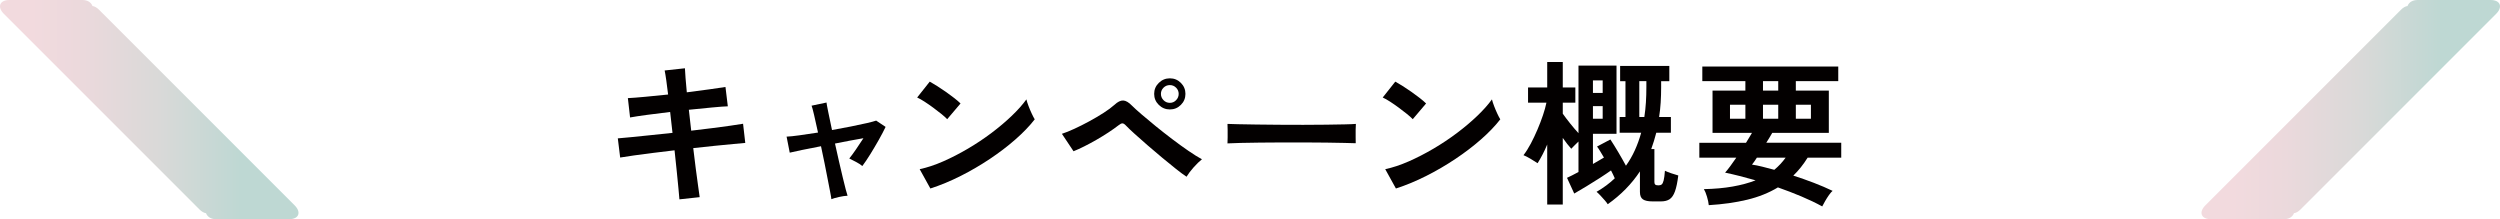 <?xml version="1.0" encoding="UTF-8"?><svg id="_レイヤー_2" xmlns="http://www.w3.org/2000/svg" width="604.482" height="53" xmlns:xlink="http://www.w3.org/1999/xlink" viewBox="0 0 604.482 53"><defs><style>.cls-1{fill:#030000;}.cls-2{fill:url(#_新規グラデーションスウォッチ_1);}.cls-3{fill:url(#_新規グラデーションスウォッチ_1-2);}</style><linearGradient id="_新規グラデーションスウォッチ_1" x1="0" y1="26.5" x2="72.175" y2="26.5" gradientUnits="userSpaceOnUse"><stop offset=".103" stop-color="#f2dade"/><stop offset=".282" stop-color="#ebd9dc"/><stop offset=".535" stop-color="#d9d9d8"/><stop offset=".804" stop-color="#bed8d3"/></linearGradient><linearGradient id="_新規グラデーションスウォッチ_1-2" x1="532.307" x2="604.482" xlink:href="#_新規グラデーションスウォッチ_1"/></defs><g id="_レイヤー_1-2"><path class="cls-2" d="M71.24,49.652L23.936,2.348c-.545-.545-1.084-.82-1.571-.893-.376-.938-1.225-1.455-2.477-1.455H2.285C-.091,0-.739,1.674.936,3.348l47.305,47.305c.544.545,1.083.82,1.57.893.376.938,1.224,1.455,2.477,1.455h17.603c2.376,0,3.024-1.674,1.351-3.348Z"/><path class="cls-3" d="M602.197,0h-17.604c-1.252,0-2.1.516-2.476,1.455-.487.073-1.026.348-1.571.893l-47.305,47.305c-1.674,1.674-1.025,3.348,1.35,3.348h17.604c1.252,0,2.1-.516,2.476-1.455.487-.073,1.026-.348,1.571-.893l47.305-47.305c1.674-1.674,1.025-3.348-1.35-3.348Z"/><path class="cls-1" d="M164.278,48.2c-.025-.507-.102-1.362-.228-2.565-.127-1.203-.267-2.616-.418-4.237-.152-1.621-.33-3.306-.532-5.054-1.748.203-3.471.412-5.168.627-1.697.215-3.236.418-4.617.608s-2.502.361-3.363.513l-.569-4.636c.836-.076,1.943-.177,3.325-.304,1.38-.126,2.932-.285,4.654-.475s3.471-.374,5.244-.551l-.57-5.054c-1.95.228-3.812.462-5.586.703-1.773.241-3.142.45-4.104.627l-.532-4.674c1.013-.05,2.406-.158,4.18-.323,1.773-.165,3.623-.348,5.549-.551-.152-1.267-.299-2.4-.438-3.401-.14-1-.272-1.805-.398-2.413l4.901-.532c.025.583.076,1.375.152,2.375.076,1.001.177,2.147.304,3.439,1.95-.253,3.768-.494,5.453-.722,1.685-.228,2.983-.418,3.895-.57l.57,4.674c-.836.025-2.122.121-3.856.285-1.736.165-3.592.348-5.567.551l.57,5.054c1.722-.203,3.395-.405,5.016-.608s3.091-.399,4.408-.589c1.316-.19,2.355-.348,3.116-.475l.531,4.636c-.633.051-1.608.14-2.926.266-1.317.127-2.818.272-4.503.437-1.685.165-3.401.349-5.149.551.203,1.698.405,3.344.608,4.94.202,1.596.393,3.002.57,4.218.177,1.216.304,2.115.38,2.698l-4.902.532Z"/><path class="cls-1" d="M201.021,48.162c-.025-.304-.12-.874-.284-1.71-.165-.836-.361-1.849-.59-3.04-.228-1.19-.481-2.482-.76-3.876-.279-1.393-.569-2.787-.874-4.18-1.697.33-3.236.634-4.617.912-1.381.279-2.362.494-2.944.646l-.76-3.876c.708-.025,1.747-.133,3.115-.323,1.368-.19,2.862-.412,4.484-.665-.355-1.646-.672-3.065-.95-4.256-.279-1.19-.481-1.938-.607-2.242l3.609-.76c.025.279.165,1.039.418,2.28s.558,2.698.912,4.37c1.57-.278,3.091-.563,4.561-.855,1.469-.291,2.748-.563,3.838-.817,1.089-.253,1.849-.456,2.279-.608l2.28,1.52c-.431.912-.976,1.951-1.634,3.116-.659,1.166-1.337,2.312-2.033,3.439-.697,1.127-1.349,2.096-1.957,2.907-.38-.329-.912-.671-1.596-1.026-.685-.354-1.204-.621-1.559-.798.456-.557,1.001-1.298,1.635-2.223.633-.924,1.229-1.817,1.786-2.679-2.078.355-4.37.786-6.879,1.292.305,1.419.621,2.831.95,4.237.329,1.406.633,2.705.912,3.895.278,1.191.525,2.185.741,2.983.215.798.361,1.298.437,1.501-.583.025-1.272.126-2.07.304s-1.413.354-1.844.532Z"/><path class="cls-1" d="M229.023,28.82c-.33-.354-.793-.772-1.388-1.254-.596-.481-1.254-.988-1.976-1.52-.723-.532-1.425-1.019-2.109-1.463-.684-.443-1.279-.779-1.786-1.007l3.04-3.838c.507.279,1.103.633,1.786,1.064.685.431,1.387.899,2.109,1.406.722.507,1.399,1.007,2.033,1.501.633.494,1.14.931,1.52,1.311l-3.229,3.8ZM224.957,45.578l-2.584-4.674c1.799-.38,3.691-1.007,5.681-1.881,1.988-.874,3.983-1.9,5.985-3.078,2.001-1.178,3.9-2.445,5.7-3.8,1.798-1.355,3.426-2.729,4.883-4.123,1.456-1.393,2.641-2.723,3.553-3.99.102.431.272.963.513,1.596.241.634.5,1.248.779,1.843.278.595.52,1.058.723,1.387-1.242,1.596-2.794,3.211-4.655,4.845-1.862,1.634-3.921,3.205-6.175,4.712-2.256,1.508-4.611,2.882-7.068,4.123-2.458,1.242-4.902,2.255-7.334,3.04Z"/><path class="cls-1" d="M286.896,42.728c-.659-.43-1.508-1.058-2.546-1.881-1.039-.823-2.16-1.735-3.363-2.736-1.203-1-2.381-2.001-3.533-3.002-1.153-1-2.192-1.919-3.116-2.755-.925-.836-1.615-1.494-2.071-1.976-.329-.354-.614-.538-.854-.551-.241-.013-.564.146-.97.475-.684.532-1.488,1.102-2.413,1.71s-1.894,1.204-2.906,1.786c-1.014.583-2.002,1.115-2.965,1.596-.963.481-1.823.874-2.584,1.178l-2.812-4.218c.861-.278,1.868-.684,3.021-1.216,1.153-.532,2.338-1.127,3.554-1.786,1.216-.658,2.368-1.336,3.458-2.033,1.089-.696,1.988-1.361,2.698-1.995.76-.709,1.456-1.051,2.09-1.026.633.026,1.342.444,2.128,1.254.506.507,1.267,1.197,2.279,2.071,1.014.874,2.16,1.831,3.439,2.869,1.279,1.039,2.603,2.078,3.971,3.116,1.368,1.039,2.68,1.989,3.934,2.85,1.254.862,2.35,1.545,3.287,2.052-.634.507-1.306,1.159-2.015,1.957-.709.798-1.279,1.552-1.71,2.261ZM282.869,26.463c-1.039,0-1.933-.367-2.68-1.102s-1.121-1.621-1.121-2.66.374-1.925,1.121-2.66c.747-.734,1.641-1.102,2.68-1.102s1.925.368,2.659,1.102c.734.735,1.103,1.622,1.103,2.66s-.368,1.925-1.103,2.66-1.621,1.102-2.659,1.102ZM282.869,24.868c.582,0,1.083-.215,1.501-.646.418-.431.627-.937.627-1.52s-.209-1.083-.627-1.501-.919-.627-1.501-.627c-.608,0-1.121.209-1.539.627s-.627.918-.627,1.501.209,1.089.627,1.52c.418.431.931.646,1.539.646Z"/><path class="cls-1" d="M296.796,34.671c.024-.354.038-.836.038-1.444v-1.824c0-.608-.014-1.089-.038-1.444.48.026,1.336.051,2.564.076,1.229.025,2.698.051,4.408.076s3.54.044,5.491.057c1.95.013,3.901.019,5.852.019s3.794-.012,5.529-.038c1.735-.025,3.236-.05,4.503-.076,1.267-.025,2.166-.063,2.698-.114-.025.33-.045.798-.057,1.406-.014.608-.014,1.222,0,1.843.012.621.019,1.096.019,1.425-.634-.025-1.564-.051-2.793-.076-1.229-.025-2.66-.05-4.294-.076-1.634-.025-3.369-.038-5.206-.038h-5.567c-1.875,0-3.66.013-5.357.038-1.697.026-3.225.051-4.579.076-1.355.025-2.426.063-3.211.114Z"/><path class="cls-1" d="M341.591,28.82c-.33-.354-.793-.772-1.388-1.254-.596-.481-1.254-.988-1.976-1.52-.723-.532-1.425-1.019-2.109-1.463-.684-.443-1.279-.779-1.786-1.007l3.04-3.838c.507.279,1.103.633,1.786,1.064.685.431,1.387.899,2.109,1.406.722.507,1.399,1.007,2.033,1.501.633.494,1.14.931,1.52,1.311l-3.229,3.8ZM337.524,45.578l-2.584-4.674c1.799-.38,3.691-1.007,5.681-1.881,1.988-.874,3.983-1.9,5.985-3.078,2.001-1.178,3.9-2.445,5.7-3.8,1.798-1.355,3.426-2.729,4.883-4.123,1.456-1.393,2.641-2.723,3.553-3.99.102.431.272.963.513,1.596.241.634.5,1.248.779,1.843.278.595.52,1.058.723,1.387-1.242,1.596-2.794,3.211-4.655,4.845-1.862,1.634-3.921,3.205-6.175,4.712-2.256,1.508-4.611,2.882-7.068,4.123-2.458,1.242-4.902,2.255-7.334,3.04Z"/><path class="cls-1" d="M374.104,49.454v-14.516c-.355.862-.735,1.679-1.14,2.451-.406.773-.799,1.463-1.179,2.071-.456-.304-1.025-.658-1.71-1.064-.684-.405-1.254-.696-1.71-.874.608-.785,1.197-1.716,1.768-2.793.569-1.076,1.107-2.21,1.614-3.401.507-1.19.95-2.35,1.33-3.477.381-1.127.659-2.134.836-3.021h-4.445v-3.686h4.636v-6.156h3.762v6.156h3.04v3.686h-3.04v2.66c.481.684,1.07,1.463,1.768,2.337.696.874,1.374,1.666,2.032,2.375V15.862h9.196v16.492h-5.7v7.296c.507-.278.988-.557,1.444-.836.456-.278.861-.519,1.216-.722-.304-.507-.596-.994-.874-1.463-.278-.468-.545-.867-.798-1.197l3.23-1.71c.582.887,1.216,1.906,1.899,3.059.685,1.153,1.305,2.249,1.862,3.287.836-1.165,1.558-2.419,2.166-3.762.607-1.343,1.114-2.749,1.52-4.218h-5.206v-3.8h1.406v-8.664h-1.292v-3.686h11.895v3.686h-1.977v1.406c0,1.317-.038,2.578-.114,3.781-.075,1.204-.202,2.363-.38,3.477h2.851v3.8h-3.534c-.178.684-.367,1.356-.57,2.014-.203.659-.418,1.305-.646,1.938h.76v7.98c0,.279.069.481.209.608.139.127.399.19.779.19.329,0,.589-.076.778-.228.19-.152.349-.481.476-.988.126-.506.228-1.279.304-2.318.354.177.861.38,1.521.608.658.228,1.229.406,1.71.532-.203,1.647-.47,2.926-.799,3.838s-.76,1.545-1.292,1.9c-.531.354-1.229.532-2.09.532h-2.052c-1.063,0-1.837-.165-2.318-.494-.481-.33-.722-.925-.722-1.786v-4.978c-2.001,3.04-4.598,5.687-7.79,7.942-.127-.228-.354-.532-.684-.912-.33-.38-.679-.767-1.045-1.159-.368-.393-.69-.703-.97-.931.836-.481,1.621-.994,2.356-1.539.734-.544,1.418-1.121,2.052-1.729-.127-.278-.266-.583-.418-.912s-.317-.659-.494-.988c-.709.507-1.603,1.108-2.679,1.805-1.077.697-2.173,1.381-3.287,2.052-1.115.672-2.09,1.248-2.926,1.729l-1.748-3.8c.329-.152.734-.348,1.216-.589s1.001-.513,1.558-.817v-7.372c-.329.304-.652.621-.969.95-.316.33-.576.596-.778.798-.305-.329-.634-.722-.988-1.178-.355-.456-.71-.937-1.064-1.444v16.112h-3.762ZM385.161,22.474h2.356v-3.04h-2.356v3.04ZM385.161,28.706h2.356v-3.04h-2.356v3.04ZM396.371,28.288h1.217c.177-1.14.304-2.312.38-3.515.076-1.203.113-2.451.113-3.743v-1.406h-1.71v8.664Z"/><path class="cls-1" d="M440.604,49.91c-1.521-.836-3.198-1.641-5.035-2.413-1.837-.773-3.73-1.501-5.681-2.185-2.18,1.317-4.662,2.312-7.448,2.983-2.787.671-5.878,1.108-9.272,1.311-.051-.583-.196-1.273-.437-2.071-.241-.798-.488-1.399-.741-1.805,2.559-.05,4.877-.259,6.954-.627,2.077-.367,3.927-.867,5.548-1.501-1.317-.38-2.603-.728-3.856-1.045-1.254-.316-2.427-.589-3.516-.817.38-.431.805-.962,1.273-1.596.469-.633.943-1.304,1.425-2.014h-8.93v-3.61h11.286c.278-.43.537-.855.778-1.273s.462-.792.665-1.121h-9.538v-10.222h7.942v-2.28h-10.412v-3.534h32.87v3.534h-10.26v2.28h7.979v10.222h-13.68c-.229.406-.463.805-.703,1.197-.241.393-.488.792-.741,1.197h18.126v3.61h-8.132c-1.039,1.672-2.191,3.116-3.458,4.332,1.672.532,3.331,1.115,4.979,1.748,1.646.634,3.153,1.28,4.521,1.938-.253.203-.545.538-.874,1.007-.329.468-.64.956-.931,1.463-.292.506-.526.937-.703,1.292ZM418.298,28.706h3.724v-3.382h-3.724v3.382ZM429.014,41.056c1.038-.861,1.95-1.836,2.735-2.926h-6.953c-.203.33-.406.634-.608.912-.203.279-.394.532-.57.76.734.102,1.559.266,2.471.494.911.228,1.887.482,2.926.76ZM426.277,21.904h3.687v-2.28h-3.687v2.28ZM426.277,28.706h3.687v-3.382h-3.687v3.382ZM434.22,28.706h3.647v-3.382h-3.647v3.382Z"/></g></svg>